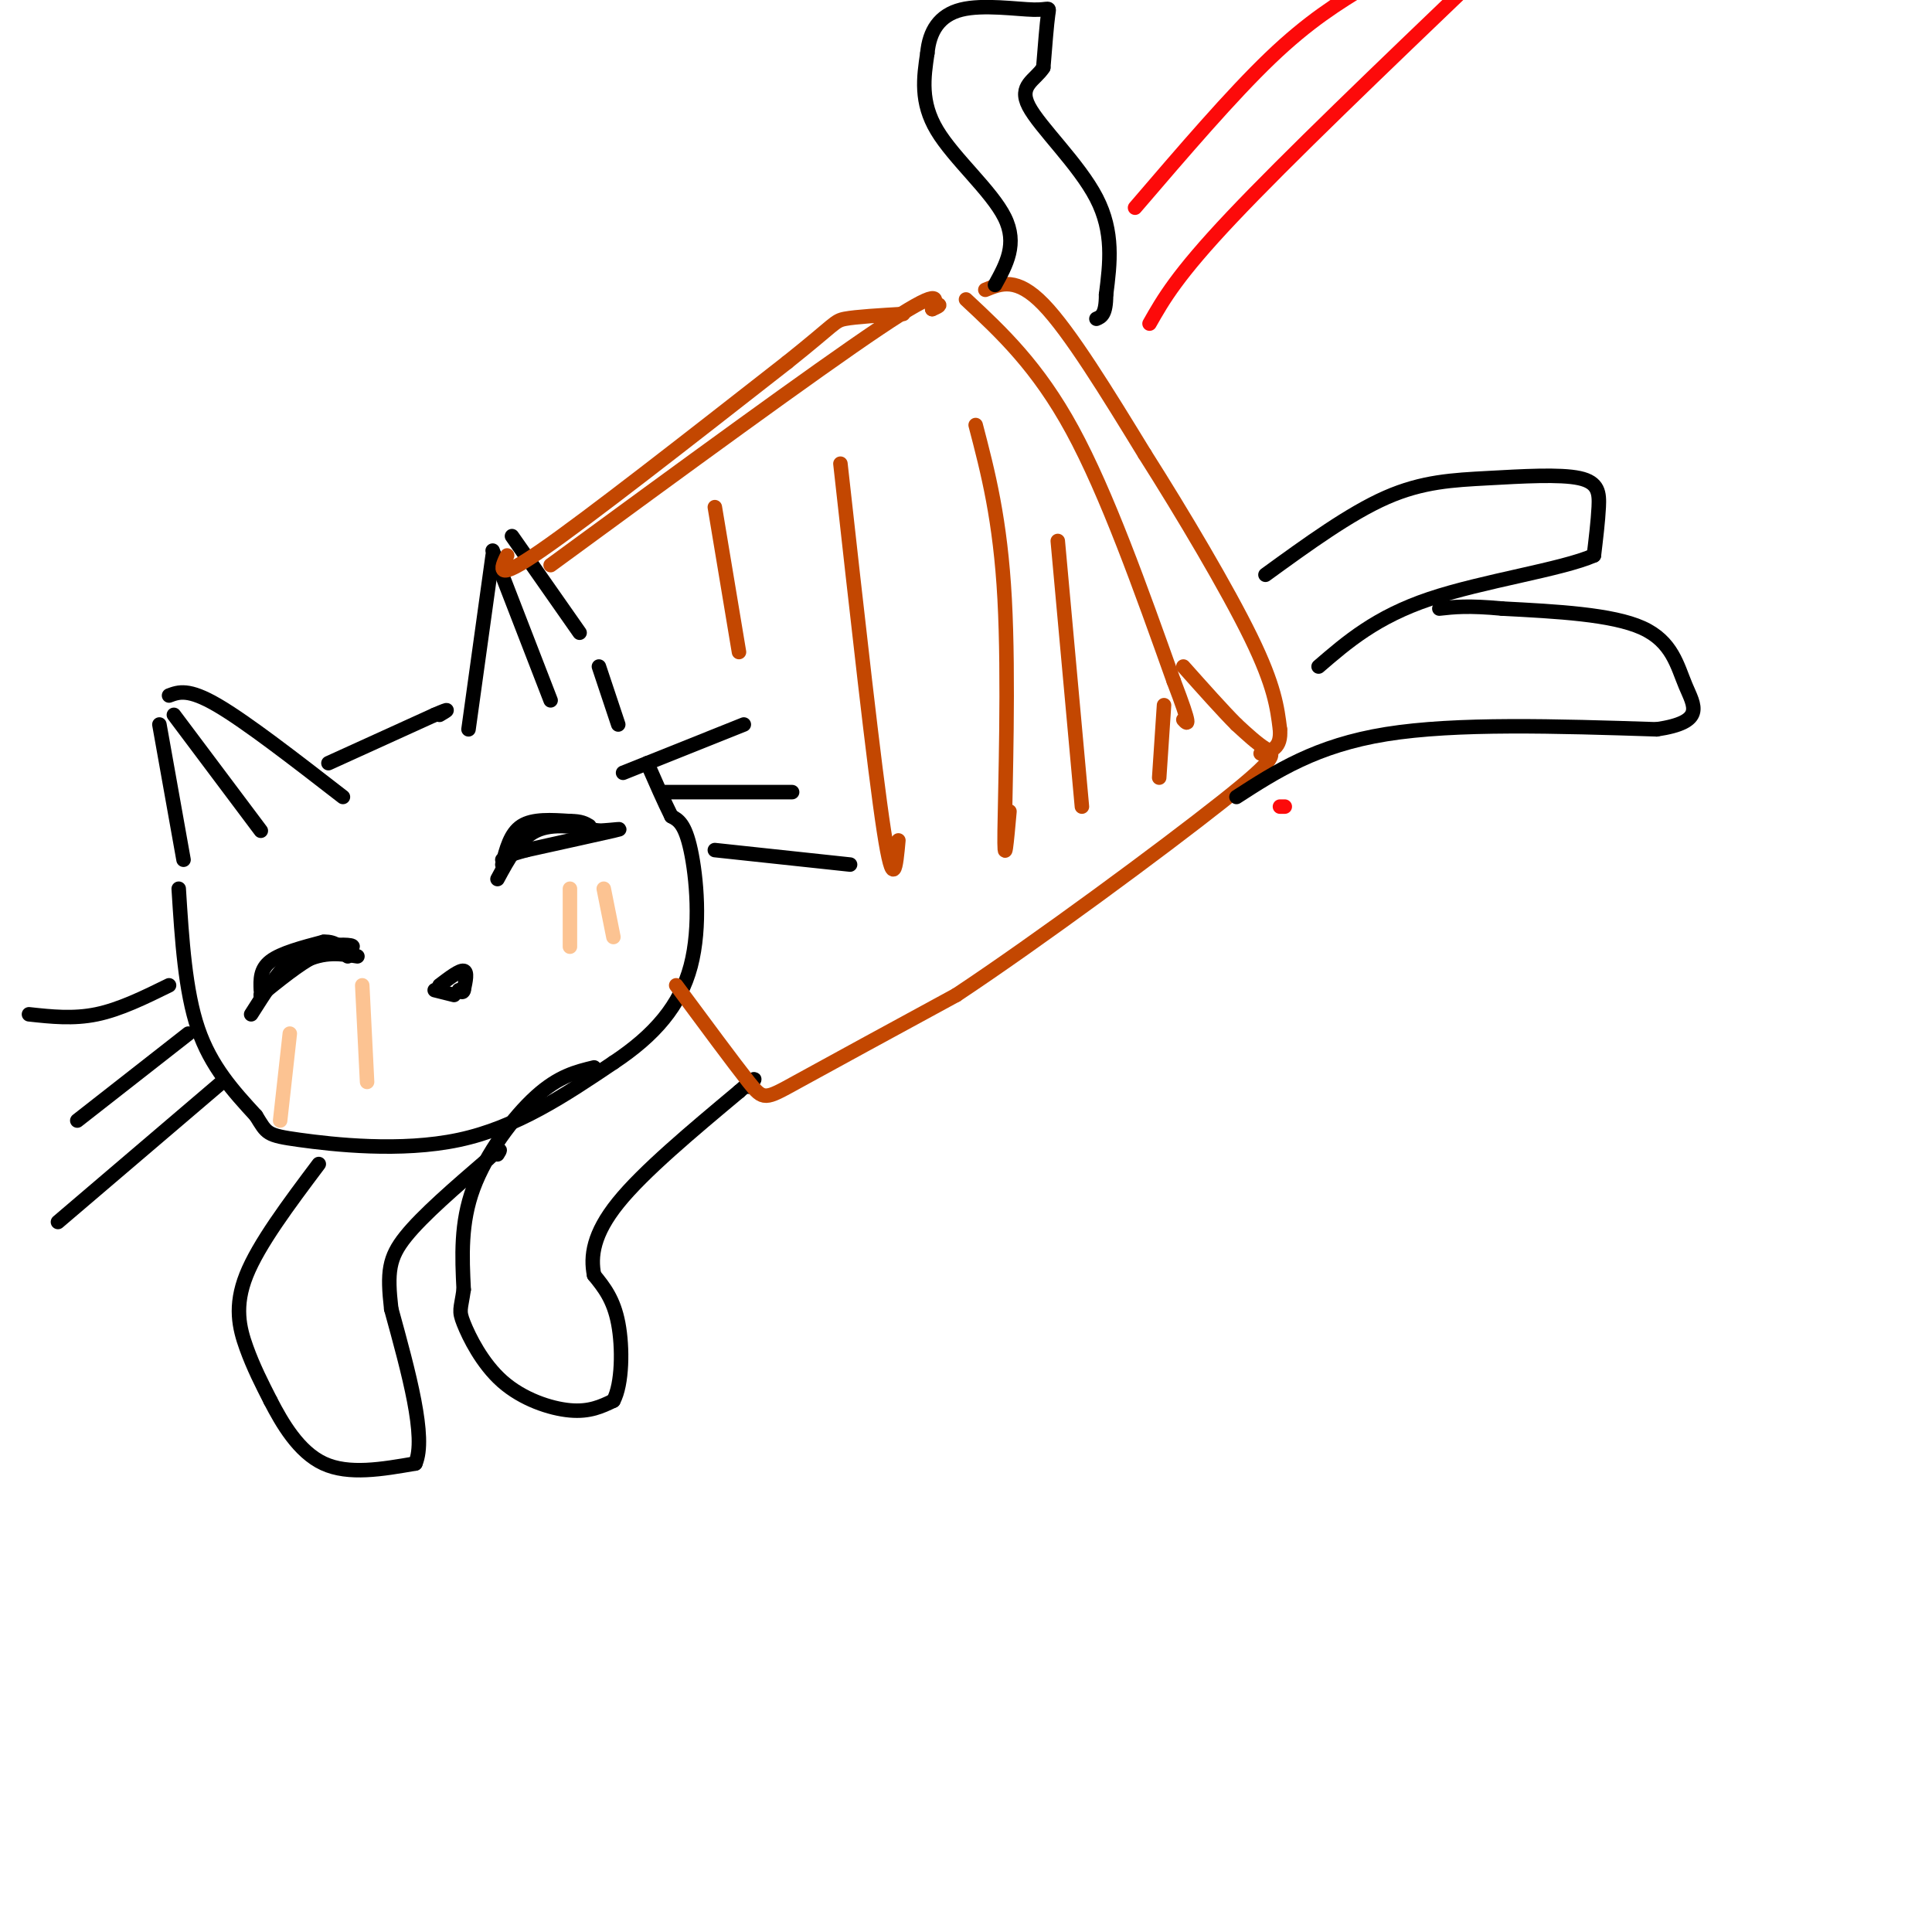 <svg viewBox='0 0 400 400' version='1.1' xmlns='http://www.w3.org/2000/svg' xmlns:xlink='http://www.w3.org/1999/xlink'><g fill='none' stroke='#000000' stroke-width='3' stroke-linecap='round' stroke-linejoin='round'><path d='M33,150c0.000,0.000 5.000,28.000 5,28'/><path d='M36,148c0.000,0.000 18.000,24.000 18,24'/><path d='M35,144c2.000,-0.750 4.000,-1.500 10,2c6.000,3.500 16.000,11.250 26,19'/><path d='M37,184c0.667,10.583 1.333,21.167 4,29c2.667,7.833 7.333,12.917 12,18'/><path d='M53,231c2.310,3.726 2.083,4.042 9,5c6.917,0.958 20.976,2.560 33,0c12.024,-2.560 22.012,-9.280 32,-16'/><path d='M127,220c8.524,-5.655 13.833,-11.792 16,-20c2.167,-8.208 1.190,-18.488 0,-24c-1.190,-5.512 -2.595,-6.256 -4,-7'/><path d='M139,169c-1.500,-3.000 -3.250,-7.000 -5,-11'/><path d='M97,151c0.000,0.000 5.000,-36.000 5,-36'/><path d='M102,114c0.000,0.000 12.000,31.000 12,31'/><path d='M106,111c0.000,0.000 14.000,20.000 14,20'/><path d='M124,138c0.000,0.000 4.000,12.000 4,12'/><path d='M35,204c-5.083,2.500 -10.167,5.000 -15,6c-4.833,1.000 -9.417,0.500 -14,0'/><path d='M39,214c0.000,0.000 -23.000,18.000 -23,18'/><path d='M46,224c0.000,0.000 -34.000,29.000 -34,29'/><path d='M129,160c0.000,0.000 25.000,-10.000 25,-10'/><path d='M137,164c0.000,0.000 27.000,0.000 27,0'/><path d='M148,176c0.000,0.000 28.000,3.000 28,3'/><path d='M54,205c-0.083,-2.167 -0.167,-4.333 2,-6c2.167,-1.667 6.583,-2.833 11,-4'/><path d='M67,195c2.667,-0.167 3.833,1.417 5,3'/><path d='M104,179c0.833,-3.250 1.667,-6.500 4,-8c2.333,-1.500 6.167,-1.250 10,-1'/><path d='M118,170c2.333,0.000 3.167,0.500 4,1'/><path d='M68,158c0.000,0.000 22.000,-10.000 22,-10'/><path d='M90,148c3.833,-1.667 2.417,-0.833 1,0'/><path d='M90,205c0.000,0.000 4.000,1.000 4,1'/><path d='M91,204c2.083,-1.583 4.167,-3.167 5,-3c0.833,0.167 0.417,2.083 0,4'/><path d='M96,205c-0.167,0.667 -0.583,0.333 -1,0'/><path d='M52,210c2.750,-4.333 5.500,-8.667 8,-11c2.500,-2.333 4.750,-2.667 7,-3'/><path d='M67,196c2.778,-0.556 6.222,-0.444 6,0c-0.222,0.444 -4.111,1.222 -8,2'/><path d='M65,198c-3.167,1.667 -7.083,4.833 -11,8'/><path d='M54,206c-0.200,-0.267 4.800,-4.933 9,-7c4.200,-2.067 7.600,-1.533 11,-1'/><path d='M103,182c2.250,-4.167 4.500,-8.333 8,-10c3.500,-1.667 8.250,-0.833 13,0'/><path d='M124,172c3.489,-0.178 5.711,-0.622 3,0c-2.711,0.622 -10.356,2.311 -18,4'/><path d='M109,176c-3.833,1.000 -4.417,1.500 -5,2'/><path d='M66,241c-6.222,8.289 -12.444,16.578 -15,23c-2.556,6.422 -1.444,10.978 0,15c1.444,4.022 3.222,7.511 5,11'/><path d='M56,290c2.378,4.600 5.822,10.600 11,13c5.178,2.400 12.089,1.200 19,0'/><path d='M86,303c2.333,-5.333 -1.333,-18.667 -5,-32'/><path d='M81,271c-0.867,-7.600 -0.533,-10.600 3,-15c3.533,-4.400 10.267,-10.200 17,-16'/><path d='M101,240c3.167,-2.833 2.583,-1.917 2,-1'/><path d='M123,221c-3.667,0.889 -7.333,1.778 -12,6c-4.667,4.222 -10.333,11.778 -13,19c-2.667,7.222 -2.333,14.111 -2,21'/><path d='M96,267c-0.600,4.209 -1.099,4.231 0,7c1.099,2.769 3.796,8.284 8,12c4.204,3.716 9.915,5.633 14,6c4.085,0.367 6.542,-0.817 9,-2'/><path d='M127,290c1.844,-3.422 1.956,-10.978 1,-16c-0.956,-5.022 -2.978,-7.511 -5,-10'/><path d='M123,264c-0.778,-3.867 -0.222,-8.533 5,-15c5.222,-6.467 15.111,-14.733 25,-23'/><path d='M153,226c4.500,-4.000 3.250,-2.500 2,-1'/></g>
<g fill='none' stroke='#C34701' stroke-width='3' stroke-linecap='round' stroke-linejoin='round'><path d='M114,117c27.417,-20.083 54.833,-40.167 68,-49c13.167,-8.833 12.083,-6.417 11,-4'/><path d='M193,64c2.000,-0.833 1.500,-0.917 1,-1'/><path d='M200,62c7.417,6.917 14.833,13.833 22,27c7.167,13.167 14.083,32.583 21,52'/><path d='M243,141c3.833,10.000 2.917,9.000 2,8'/><path d='M140,204c5.956,8.044 11.911,16.089 15,20c3.089,3.911 3.311,3.689 10,0c6.689,-3.689 19.844,-10.844 33,-18'/><path d='M198,206c16.940,-11.238 42.792,-30.333 55,-40c12.208,-9.667 10.774,-9.905 9,-11c-1.774,-1.095 -3.887,-3.048 -6,-5'/><path d='M256,150c-2.833,-2.833 -6.917,-7.417 -11,-12'/><path d='M105,115c-1.333,2.833 -2.667,5.667 7,-1c9.667,-6.667 30.333,-22.833 51,-39'/><path d='M163,75c10.067,-8.022 9.733,-8.578 12,-9c2.267,-0.422 7.133,-0.711 12,-1'/><path d='M204,60c3.250,-1.333 6.500,-2.667 12,3c5.500,5.667 13.250,18.333 21,31'/><path d='M237,94c7.889,12.422 17.111,27.978 22,38c4.889,10.022 5.444,14.511 6,19'/><path d='M265,151c0.333,4.000 -1.833,4.500 -4,5'/><path d='M148,105c0.000,0.000 5.000,30.000 5,30'/><path d='M174,96c3.500,31.500 7.000,63.000 9,76c2.000,13.000 2.500,7.500 3,2'/><path d='M202,88c2.556,9.778 5.111,19.556 6,36c0.889,16.444 0.111,39.556 0,48c-0.111,8.444 0.444,2.222 1,-4'/><path d='M219,112c0.000,0.000 5.000,55.000 5,55'/><path d='M241,146c0.000,0.000 -1.000,15.000 -1,15'/></g>
<g fill='none' stroke='#FCC392' stroke-width='3' stroke-linecap='round' stroke-linejoin='round'><path d='M60,214c0.000,0.000 -2.000,18.000 -2,18'/><path d='M75,204c0.000,0.000 1.000,20.000 1,20'/><path d='M118,184c0.000,0.000 0.000,12.000 0,12'/><path d='M125,184c0.000,0.000 2.000,10.000 2,10'/></g>
<g fill='none' stroke='#000000' stroke-width='3' stroke-linecap='round' stroke-linejoin='round'><path d='M206,59c2.356,-4.267 4.711,-8.533 2,-14c-2.711,-5.467 -10.489,-12.133 -14,-18c-3.511,-5.867 -2.756,-10.933 -2,-16'/><path d='M192,11c0.418,-4.533 2.463,-7.864 7,-9c4.537,-1.136 11.568,-0.075 15,0c3.432,0.075 3.266,-0.836 3,1c-0.266,1.836 -0.633,6.418 -1,11'/><path d='M216,14c-1.643,2.619 -5.250,3.667 -3,8c2.250,4.333 10.357,11.952 14,19c3.643,7.048 2.821,13.524 2,20'/><path d='M229,61c0.000,4.167 -1.000,4.583 -2,5'/><path d='M262,119c8.730,-6.341 17.461,-12.683 25,-16c7.539,-3.317 13.887,-3.611 21,-4c7.113,-0.389 14.992,-0.874 19,0c4.008,0.874 4.145,3.107 4,6c-0.145,2.893 -0.573,6.447 -1,10'/><path d='M330,115c-6.689,2.933 -22.911,5.267 -34,9c-11.089,3.733 -17.044,8.867 -23,14'/><path d='M256,165c8.250,-5.333 16.500,-10.667 31,-13c14.500,-2.333 35.250,-1.667 56,-1'/><path d='M343,151c10.214,-1.524 7.750,-4.833 6,-9c-1.750,-4.167 -2.786,-9.190 -9,-12c-6.214,-2.810 -17.607,-3.405 -29,-4'/><path d='M311,126c-7.000,-0.667 -10.000,-0.333 -13,0'/></g>
<g fill='none' stroke='#FD0A0A' stroke-width='3' stroke-linecap='round' stroke-linejoin='round'><path d='M235,43c10.000,-11.667 20.000,-23.333 28,-31c8.000,-7.667 14.000,-11.333 20,-15'/><path d='M238,67c2.833,-5.000 5.667,-10.000 17,-22c11.333,-12.000 31.167,-31.000 51,-50'/><path d=''/><path d='M265,167c0.000,0.000 1.000,0.000 1,0'/></g>
</svg>